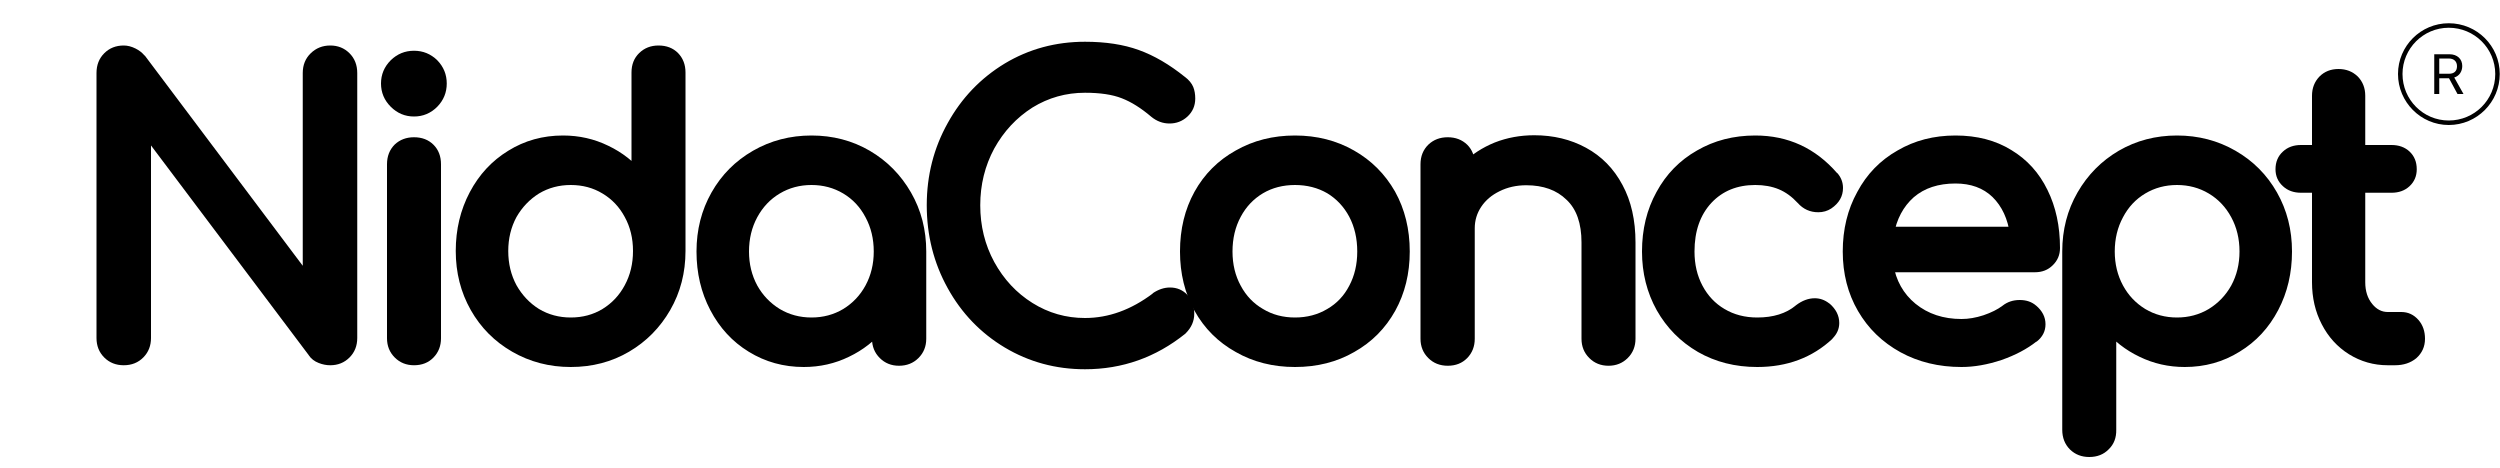 <?xml version="1.0" encoding="UTF-8"?> <svg xmlns="http://www.w3.org/2000/svg" version="1.2" viewBox="0 0 1000 187" width="1000" height="187"><title>Nida Concept Logo</title><defs><clipPath id="cp1"><path d="m959.21 9.3h40.67v40.66h-40.67z"></path></clipPath></defs><style> .s0 { fill: #000000 } </style><g id="59406ede22"><g id="Clip-Path" clip-path="url(#cp1)"><g><path class="s0" d="m979.5 9.3c-11.2 0-20.3 9.1-20.3 20.3 0 11.2 9.1 20.4 20.3 20.4 11.3 0 20.4-9.2 20.4-20.4 0-11.2-9.1-20.3-20.4-20.3zm0 1.8c10.3 0 18.6 8.3 18.6 18.5 0 10.3-8.3 18.6-18.6 18.6-10.2 0-18.5-8.3-18.5-18.6 0-10.2 8.3-18.5 18.5-18.5zm-5.8 10.6v15.9h2v-6.3h3.9l3.4 6.3h2.4l-3.7-6.6c2-0.6 3.2-2.4 3.2-4.6 0-2.8-2-4.7-5.1-4.7zm2 1.7h3.8c2.1 0 3.3 1.2 3.3 3.1 0 1.9-1.1 3-3.2 3h-3.9z"></path></g></g><g><g><path class="s0" d="m49.5 146.1q-4.7 0-7.8-3.1-3.1-3.1-3.1-7.8v-106q0-4.8 3.1-7.9 3.1-3.1 7.8-3.1 2.3 0 4.7 1.2 2.2 1.1 3.6 2.8h0.1l68.3 90.9-2.2 1.7h-2.9v-85.6q0-4.8 3.2-7.9 3.2-3.1 7.8-3.1 4.6 0 7.7 3.1 3.1 3.1 3.1 7.9v106q0 4.7-3.1 7.8-3.1 3.1-7.7 3.1-2.3 0-4.6-0.9-2.6-1-4-3.1l2.3-1.6-2.2 1.7-68.3-90.8 2.3-1.7h2.8v85.5q0 4.6-3 7.7-3.1 3.2-7.9 3.2zm0-5.6q2.3 0 3.8-1.5 1.5-1.5 1.5-3.8v-94l73.3 97.6 0.1 0.1q0.4 0.7 1.4 1.1 1.3 0.5 2.5 0.5 2.3 0 3.7-1.5 1.4-1.4 1.4-3.8v-106q0-2.4-1.4-3.9-1.4-1.4-3.7-1.4-2.3 0-3.8 1.5-1.5 1.4-1.5 3.8v94.1l-73.4-97.6 2.3-1.7-2.1 1.9q-0.8-0.8-2-1.4-1.1-0.6-2.1-0.6-2.3 0-3.8 1.4-1.4 1.5-1.4 3.9v106q0 2.4 1.4 3.8 1.5 1.5 3.8 1.5z"></path></g></g><g><g><path class="s0" d="m165.6 146.1q-4.6 0-7.7-3.1-3.1-3.1-3.1-7.7v-69.6q0-4.8 3.1-7.9 3.1-2.9 7.7-2.9 4.8 0 7.8 3 3 3 3 7.8v69.6q0 4.6-3 7.7-3 3.1-7.8 3.1zm0-5.6q2.4 0 3.7-1.4 1.4-1.5 1.4-3.8v-69.6q0-2.5-1.3-3.8-1.4-1.4-3.8-1.4-2.3 0-3.8 1.4-1.4 1.4-1.4 3.8v69.6q0 2.3 1.5 3.7 1.4 1.5 3.7 1.5zm0-93.9q-5.4 0-9.3-3.9-3.9-3.9-3.9-9.3 0-5.4 3.9-9.3 3.9-3.8 9.3-3.8 5.4 0 9.3 3.8 3.8 3.9 3.8 9.3 0 5.4-3.8 9.3-3.9 3.9-9.3 3.9zm0-5.7q3 0 5.3-2.2 2.2-2.2 2.2-5.3 0-3-2.2-5.2-2.3-2.3-5.3-2.3-3.1 0-5.3 2.3-2.2 2.2-2.2 5.2 0 3.1 2.2 5.3 2.2 2.2 5.3 2.2z"></path></g></g><g><g><path class="s0" d="m263.4 18.2q4.8 0 7.8 3 3 3.1 3 7.8v71.4q0 13-6.1 23.6-6.1 10.6-16.5 16.7-10.4 6.1-23.3 6.1-12.8 0-23.4-6.1-10.6-6.1-16.6-16.7-6-10.6-6-23.6 0-12.9 5.6-23.5 5.6-10.6 15.4-16.6 9.8-6.1 21.9-6.1 9.7 0 18.1 4.1 8.4 4 14.3 11.2l-2.2 1.8h-2.8v-42.3q0-4.8 3.1-7.8 3.1-3 7.7-3zm0 5.7q-2.3 0-3.7 1.4-1.5 1.4-1.5 3.7v50.3l-5-6.2q-5.1-6.2-12.3-9.7-7.3-3.5-15.7-3.5-10.5 0-18.9 5.2-8.5 5.2-13.4 14.5-4.9 9.3-4.9 20.8 0 11.5 5.2 20.8 5.3 9.2 14.6 14.6 9.2 5.3 20.5 5.3 11.3 0 20.4-5.3 9.2-5.4 14.5-14.6 5.3-9.3 5.3-20.8v-71.4q0-2.4-1.3-3.7-1.4-1.4-3.8-1.4zm-35.1 108.8q-8.6 0-15.6-4.3-7-4.2-11-11.6-4.1-7.4-4.1-16.4 0-9 4.1-16.3 4-7.3 11-11.5 7-4.3 15.6-4.3 8.7 0 15.7 4.3 7 4.2 10.9 11.5 4 7.3 4 16.3 0 9-4 16.4-3.9 7.4-10.9 11.6-7 4.3-15.7 4.3zm0-5.7q7.1 0 12.7-3.4 5.7-3.5 8.9-9.5 3.3-6.1 3.3-13.7 0-7.6-3.3-13.6-3.2-6-8.9-9.4-5.6-3.4-12.7-3.4-7 0-12.7 3.4-5.6 3.5-9 9.4-3.3 6.1-3.3 13.6 0 7.6 3.3 13.7 3.4 6 9 9.5 5.7 3.4 12.7 3.4z"></path></g></g><g><g><path class="s0" d="m324.6 54.2q12.8 0 23.3 6.1 10.4 6.1 16.5 16.7 6.1 10.6 6.1 23.6v34.9q0 4.6-3.1 7.7-3.1 3.1-7.8 3.1-4.6 0-7.7-3.1-3.1-3.1-3.1-7.7v-5.8h2.9l2.2 1.8q-5.9 7.2-14.3 11.2-8.4 4.1-18.1 4.1-12.1 0-22-6.1-9.8-6-15.4-16.7-5.5-10.5-5.5-23.4 0-13 6-23.6 6-10.6 16.6-16.7 10.6-6.1 23.4-6.1zm0 5.7q-11.3 0-20.6 5.3-9.3 5.4-14.5 14.6-5.3 9.3-5.3 20.8 0 11.5 4.9 20.8 4.9 9.2 13.4 14.5 8.5 5.2 19 5.2 8.4 0 15.6-3.5 7.3-3.5 12.4-9.7l5-6.2v13.8q0 2.2 1.4 3.7 1.5 1.4 3.7 1.4 2.3 0 3.8-1.4 1.4-1.5 1.4-3.7v-34.9q0-11.5-5.3-20.8-5.4-9.2-14.5-14.6-9.1-5.3-20.4-5.3zm0 72.8q-8.6 0-15.6-4.3-7-4.2-11.1-11.5-4-7.3-4-16.3 0-9 4-16.4 4.1-7.4 11.1-11.6 7-4.3 15.6-4.3 8.6 0 15.6 4.3 7 4.2 11 11.6 3.9 7.4 3.9 16.4 0 9-3.9 16.3-4 7.3-11 11.5-7 4.3-15.6 4.3zm0-5.7q7 0 12.7-3.4 5.7-3.5 8.9-9.4 3.3-6.1 3.3-13.6 0-7.6-3.3-13.7-3.2-6.1-8.9-9.5-5.7-3.4-12.7-3.4-7 0-12.7 3.4-5.7 3.4-9 9.5-3.3 6.1-3.3 13.7 0 7.5 3.3 13.6 3.3 5.9 9 9.4 5.7 3.4 12.7 3.4z"></path></g></g><g><g><path class="s0" d="m434 147.7q-17.5 0-32.1-8.7-14.5-8.7-22.8-23.7-8.4-15.1-8.4-33.2 0-17.9 8.4-32.9 8.3-15 22.8-23.8 14.5-8.7 32.1-8.7 12.4 0 21.5 3.3 9.2 3.3 18.5 10.8l-1.8 2.2 1.7-2.3q2.5 1.9 3.4 4.1 0.8 2 0.8 4.6 0 4.4-3.2 7.3-3 2.7-7.1 2.7-4 0-7.3-2.7-6.1-5.2-11.8-7.4-5.6-2.2-14.7-2.2-11.4 0-21 5.9-9.6 6.1-15.3 16.4-5.6 10.4-5.6 22.7 0 12.4 5.6 22.7 5.7 10.4 15.3 16.4 9.6 6 21 6 14.1 0 27.1-9.8v-0.1q3.4-2.3 6.9-2.3 4.2 0 7 3 2.7 2.9 2.7 7.5 0 4.4-3.4 7.8l-0.1 0.1-0.1 0.1q-17.7 14.2-40.1 14.2zm0-5.7q20.4 0 36.5-13l1.8 2.2-2-2q1.7-1.6 1.7-3.7 0-2.4-1.2-3.7-1.1-1.2-2.8-1.2-1.7 0-3.6 1.4l-1.6-2.3 1.7 2.2q-14.5 10.9-30.5 10.9-13 0-24-6.8-10.9-6.8-17.2-18.4-6.4-11.6-6.4-25.5 0-13.7 6.4-25.4 6.3-11.7 17.2-18.5 11-6.8 24-6.8 10.2 0 16.8 2.6 6.6 2.6 13.4 8.4l-1.9 2.1 1.8-2.2q1.7 1.4 3.7 1.4 1.9 0 3.3-1.3 1.4-1.2 1.4-3 0-1.5-0.4-2.4-0.4-0.8-1.6-1.8h-0.1q-8.6-6.9-16.8-9.9-8.2-3-19.6-3-16 0-29.1 8-13.3 8-20.9 21.6-7.6 13.7-7.6 30.2 0 16.6 7.6 30.4 7.6 13.7 20.8 21.6 13.2 7.9 29.2 7.9z"></path></g></g><g><g><path class="s0" d="m518 146.8q-13.2 0-23.7-6-10.6-5.9-16.5-16.5-5.8-10.5-5.8-23.7 0-13.4 5.8-23.9 5.9-10.6 16.5-16.5 10.5-6 23.7-6 13.1 0 23.6 6 10.4 5.9 16.4 16.4 5.9 10.6 5.9 24 0 13.2-5.8 23.7-5.9 10.6-16.4 16.5-10.4 6-23.7 6zm0-5.7q11.8 0 20.9-5.2 9.1-5.2 14.2-14.3 5.1-9.2 5.1-21 0-12-5.2-21.2-5.1-9.1-14.2-14.3-9.2-5.2-20.8-5.2-11.7 0-21 5.2-9.1 5.2-14.2 14.3-5.1 9.2-5.1 21.2 0 11.8 5.1 21 5.1 9.1 14.2 14.3 9.3 5.2 21 5.2zm0-8.4q-8.7 0-15.7-4.2-7.1-4.1-11-11.5-4-7.3-4-16.4 0-9.2 4-16.5 3.9-7.5 11-11.6 7-4.2 15.7-4.2 8.8 0 15.8 4.2 7 4.1 10.9 11.6 3.9 7.3 3.9 16.5 0 9.1-3.9 16.4-3.9 7.4-10.9 11.5-7 4.2-15.8 4.2zm0-5.7q7.2 0 12.9-3.4 5.7-3.3 8.8-9.3 3.2-6 3.2-13.7 0-7.8-3.2-13.9-3.2-6-8.8-9.4-5.7-3.3-12.9-3.3-7.2 0-12.8 3.3-5.7 3.4-8.9 9.4-3.3 6.1-3.3 13.9 0 7.7 3.3 13.7 3.2 6 8.9 9.3 5.6 3.4 12.8 3.4z"></path></g></g><g><g><path class="s0" d="m613.7 54.1q11.5 0 20.7 5 9.4 5.1 14.6 14.9 5.2 9.6 5.2 23v38.5q0 4.6-3.1 7.7-3.1 3.1-7.7 3.1-4.6 0-7.7-3.1-3.1-3.1-3.1-7.7v-38.5q0-11.5-6-17.1-5.9-5.8-16.1-5.8-5.9 0-10.7 2.4-4.7 2.3-7.3 6.2-2.6 3.9-2.6 8.6v44.2q0 4.6-3 7.7-3 3.1-7.8 3.1-4.7 0-7.8-3.1-3.1-3.1-3.1-7.7v-69.8q0-4.8 3.2-7.9 3.1-2.9 7.7-2.9 4.7 0 7.8 3 3 3 3 7.8v1.7h-2.9l-2-2q5.5-5.4 12.9-8.4 7.4-2.9 15.8-2.9zm0 5.6q-7.3 0-13.7 2.6-6.4 2.5-10.9 7.1l-4.9 4.8v-8.5q0-2.5-1.4-3.8-1.3-1.4-3.7-1.4-2.3 0-3.8 1.4-1.4 1.4-1.4 3.8v69.8q0 2.2 1.5 3.7 1.4 1.4 3.7 1.4 2.4 0 3.7-1.4 1.4-1.4 1.4-3.7v-44.2q0-6.5 3.5-11.7 3.5-5.2 9.6-8.2 6-2.9 13.2-2.9 12.4 0 20.1 7.2 7.6 7.4 7.6 21.3v38.5q0 2.2 1.5 3.7 1.4 1.4 3.7 1.4 2.3 0 3.7-1.4 1.4-1.5 1.4-3.7v-38.5q0-12-4.5-20.4-4.4-8.2-12.3-12.5-8-4.4-18-4.4z"></path></g></g><g><g><path class="s0" d="m702.9 146.8q-13.2 0-23.7-6-10.5-6.1-16.5-16.7-5.9-10.6-5.9-23.5 0-13.3 5.8-23.8 5.8-10.7 16.2-16.6 10.3-6 23.3-6 19.7 0 32.8 15.1l-2.1 1.9 2.1-2q2.3 2.6 2.3 6 0 5-4.7 8.2-2.3 1.5-5.2 1.5-4.9 0-8.2-3.7-3.5-3.8-7.6-5.5-4.1-1.7-9.4-1.7-10.8 0-17.5 7.1-6.8 7.3-6.8 19.5 0 7.7 3.2 13.7 3.2 6 8.8 9.3 5.7 3.4 13.1 3.4 9.6 0 15.4-4.8v-0.1h0.1q3.7-2.8 7.5-2.8 3.1 0 5.7 2l0.1 0.1h0.1q3.9 3.4 3.9 7.8 0 3.5-2.7 6.2v0.1q-12.1 11.3-30.1 11.3zm0-5.7q15.7 0 26.2-9.7l1.9 2-2-2q1.1-1 1.1-2.2 0-1.8-2-3.5l1.8-2.1-1.7 2.2q-1.1-0.8-2.3-0.8-1.9 0-4.1 1.6l-1.7-2.2 1.8 2.1q-7.4 6.2-19 6.2-9 0-16-4.2-7-4.1-10.9-11.5-3.8-7.3-3.8-16.4 0-14.4 8.2-23.3 8.4-9 21.7-9 6.5 0 11.7 2.2 5.1 2.2 9.5 6.9 1.6 1.9 4 1.9 1.1 0 2-0.6 2.2-1.5 2.2-3.5 0-1.2-0.8-2.1l-0.1-0.1q-11.3-13.1-28.5-13.1-11.5 0-20.5 5.2-9 5.1-14 14.4-5.1 9.3-5.1 21.1 0 11.4 5.2 20.7 5.2 9.3 14.3 14.5 9.2 5.3 20.9 5.3z"></path></g></g><g><g><path class="s0" d="m824 99.2q0 4.1-2.9 6.9-2.8 2.8-7.1 2.8h-59.5v-2.8l2.8-0.5q1.6 9.9 8.9 15.9 7.5 6.1 18.4 6.1 4.2 0 8.8-1.5 4.7-1.6 7.6-3.8 2.9-2.3 6.9-2.3 4 0 6.6 2.3l-1.9 2.1 1.8-2.2q3.8 3.2 3.8 7.5 0 4.2-3.6 7l-1.7-2.3 1.7 2.2q-5.7 4.5-14 7.4-8.4 2.8-16 2.8-13.6 0-24.4-5.9-10.9-6-17-16.5-6.1-10.5-6.1-23.8 0-13.3 5.8-23.8 5.7-10.7 16.1-16.6 10.2-6 23.2-6 12.9 0 22.3 5.8 9.5 5.7 14.5 16 5 10.1 5 23.2zm-5.7 0q0-11.7-4.4-20.7-4.3-8.8-12.3-13.7-8.1-4.9-19.4-4.9-11.4 0-20.4 5.2-8.9 5.1-14 14.4-5 9.3-5 21.1 0 11.7 5.3 20.9 5.3 9.2 14.8 14.4 9.5 5.2 21.7 5.2 6.7 0 14.2-2.5 7.4-2.5 12.3-6.4l0.1-0.1q1.4-1 1.4-2.4 0-1.7-1.8-3.2h-0.1q-0.9-0.9-2.8-0.9-2 0-3.5 1.2-3.6 2.8-9.2 4.6-5.5 1.9-10.6 1.9-13 0-22-7.4-9-7.4-10.9-19.4l-0.5-3.3h62.8q2 0 3.2-1.1 1.1-1.2 1.1-2.9zm-36.1-31.5q11.5 0 18.7 7.1 7.2 6.9 8.7 18.4l0.4 3.2h-58.7l0.6-3.4q2-11.4 9.9-18.3 7.9-7 20.4-7zm0 5.7q-10.3 0-16.7 5.5-6.3 5.6-8 15.1l-2.8-0.5v-2.8h52.1v2.8l-2.8 0.4q-1.3-9.5-7-15.1-5.6-5.4-14.8-5.4z"></path></g></g><g><g><path class="s0" d="m870.8 54.2q12.8 0 23.4 6.1 10.6 6.1 16.6 16.7 6 10.6 6 23.6 0 12.9-5.5 23.4-5.6 10.7-15.5 16.7-9.8 6.1-21.9 6.1-9.7 0-18.1-4.1-8.4-4-14.3-11.2l2.2-1.8h2.8v42.2q0.1 4.8-3 7.8-3 3.1-7.8 3.1-4.6 0-7.7-3-3.1-3.1-3.1-7.9v-71.3q0-13 6.1-23.6 6.1-10.6 16.5-16.7 10.5-6.1 23.3-6.1zm0 5.7q-11.3 0-20.4 5.3-9.1 5.4-14.5 14.6-5.3 9.3-5.3 20.8v71.3q0 2.4 1.4 3.8 1.4 1.4 3.7 1.4 2.5 0 3.8-1.4 1.4-1.3 1.4-3.8v-50.2l5 6.2q5.1 6.2 12.3 9.7 7.3 3.5 15.7 3.5 10.5 0 19-5.2 8.5-5.3 13.3-14.5 5-9.3 5-20.8 0-11.5-5.3-20.8-5.3-9.2-14.5-14.6-9.3-5.3-20.6-5.3zm0 72.8q-8.6 0-15.6-4.3-7-4.2-11-11.5-3.9-7.3-3.9-16.3 0-9 3.9-16.4 4-7.4 11-11.6 7-4.3 15.6-4.3 8.6 0 15.6 4.3 7 4.2 11.1 11.6 4 7.4 4 16.4 0 9-4 16.3-4.1 7.3-11.1 11.5-7 4.3-15.6 4.3zm0-5.7q7 0 12.7-3.4 5.7-3.5 9-9.4 3.3-6.1 3.3-13.6 0-7.6-3.3-13.7-3.3-6.1-9-9.5-5.7-3.4-12.7-3.4-7 0-12.7 3.4-5.7 3.4-8.9 9.5-3.3 6.1-3.3 13.7 0 7.5 3.3 13.6 3.2 5.9 8.9 9.4 5.7 3.4 12.7 3.4z"></path></g></g><g><g><path class="s0" d="m960.5 124.8q4.1 0 6.9 3.2 2.6 3 2.6 7.5 0 4.7-3.5 7.8-3.4 2.8-8.5 2.8h-2.9q-8.4 0-15.5-4.4-7-4.4-10.9-12-3.9-7.5-3.9-16.8v-38.6h2.8v2.8h-7.2q-4.4 0-7.2-2.6-3-2.7-3-6.8 0-4.4 3-7.1 2.8-2.6 7.2-2.6h7.2v2.8h-2.8v-22.5q0-4.6 3-7.7 3-3 7.6-3 4.6 0 7.7 3 3 3.1 3 7.7v22.5h-2.8v-2.8h13.3q4.4 0 7.2 2.6 2.9 2.7 2.9 7.1 0 4.1-2.9 6.8-2.8 2.6-7.2 2.6h-13.3v-2.8h2.8v38.6q0 5.3 2.8 8.7 2.6 3.2 6.2 3.2zm0 5.7h-5.3q-6.3 0-10.6-5.3-4.1-5-4.1-12.3v-41.5h16.1q2.2 0 3.4-1.1 1.2-1 1.2-2.6 0-1.9-1.2-2.9-1.2-1.1-3.4-1.1h-16.1v-25.4q0-2.3-1.4-3.6-1.3-1.4-3.6-1.4-2.3 0-3.6 1.4-1.4 1.3-1.4 3.6v25.4h-10q-2.2 0-3.4 1.1-1.1 1-1.1 2.9 0 1.6 1.1 2.6 1.2 1.1 3.4 1.1h10v41.5q0 7.9 3.3 14.2 3.2 6.2 8.9 9.8 5.7 3.6 12.5 3.6h2.8q3.1 0 4.9-1.6 1.5-1.3 1.5-3.4 0-2.4-1.2-3.8-1.1-1.2-2.7-1.2z"></path></g></g><g><g><path class="s0" d="m49.4 143.3q-3.4 0-5.7-2.3-2.2-2.2-2.2-5.8v-106q0-3.6 2.2-5.9 2.3-2.2 5.7-2.2 1.8 0 3.5 0.8 1.7 0.9 2.8 2.1l68.3 90.8v-85.6q0-3.6 2.3-5.9 2.3-2.2 5.8-2.2 3.4 0 5.7 2.2 2.3 2.3 2.3 5.9v106q0 3.6-2.3 5.8-2.3 2.3-5.7 2.3-1.7 0-3.5-0.7-1.8-0.7-2.8-2.1l-68.2-90.8v85.5q0 3.4-2.3 5.8-2.3 2.3-5.9 2.3z"></path></g></g><g><g><path class="s0" d="m165.6 143.3q-3.5 0-5.7-2.3-2.3-2.2-2.3-5.7v-69.6q0-3.6 2.3-5.8 2.2-2.2 5.7-2.2 3.6 0 5.8 2.2 2.2 2.2 2.2 5.8v69.6q0 3.5-2.2 5.7-2.2 2.3-5.8 2.3zm0-99.5q-4.2 0-7.3-3.1-3-3-3-7.3 0-4.2 3-7.2 3.1-3.1 7.3-3.1 4.2 0 7.3 3.1 3 3 3 7.2 0 4.3-3 7.3-3.1 3.1-7.3 3.1z"></path></g></g><g><g><path class="s0" d="m263.4 21.1q3.6 0 5.8 2.2 2.2 2.1 2.2 5.8v71.3q0 12.2-5.7 22.2-5.7 9.9-15.5 15.6-9.8 5.7-21.9 5.7-12 0-21.9-5.7-10-5.7-15.6-15.6-5.7-10-5.7-22.2 0-12.2 5.3-22.1 5.2-10 14.4-15.6 9.1-5.6 20.4-5.6 9.1 0 16.9 3.7 7.8 3.8 13.3 10.5v-42.2q0-3.7 2.3-5.8 2.3-2.2 5.7-2.2zm-35.1 108.7q7.9 0 14.2-3.8 6.3-3.8 9.9-10.6 3.6-6.7 3.6-15 0-8.3-3.6-14.9-3.6-6.7-9.9-10.5-6.3-3.8-14.2-3.8-7.8 0-14.1 3.8-6.4 3.8-10.1 10.5-3.6 6.6-3.6 14.9 0 8.3 3.6 15 3.7 6.8 10.1 10.6 6.3 3.8 14.1 3.8z"></path></g></g><g><g><path class="s0" d="m324.6 57.1q12 0 21.8 5.7 9.8 5.7 15.5 15.6 5.7 10 5.7 22.2v34.9q0 3.4-2.2 5.7-2.3 2.3-5.8 2.3-3.4 0-5.7-2.3-2.2-2.3-2.2-5.7v-5.8q-5.5 6.7-13.3 10.5-7.9 3.7-16.9 3.7-11.3 0-20.5-5.6-9.1-5.6-14.4-15.6-5.2-9.9-5.2-22.1 0-12.2 5.6-22.2 5.7-9.9 15.6-15.6 9.9-5.7 22-5.7zm0 72.7q7.8 0 14.1-3.8 6.4-3.8 10-10.5 3.6-6.6 3.6-14.9 0-8.3-3.6-15-3.6-6.8-10-10.6-6.3-3.8-14.1-3.8-7.8 0-14.2 3.8-6.3 3.8-10 10.6-3.7 6.7-3.7 15 0 8.3 3.7 14.9 3.7 6.7 10 10.5 6.4 3.8 14.2 3.8z"></path></g></g><g><g><path class="s0" d="m434 144.9q-16.8 0-30.6-8.3-13.9-8.3-21.8-22.7-8-14.4-8-31.8 0-17.2 8-31.5 7.9-14.4 21.8-22.7 13.8-8.4 30.6-8.4 11.9 0 20.6 3.1 8.7 3.2 17.6 10.3 1.9 1.5 2.5 3 0.6 1.4 0.6 3.5 0 3.1-2.3 5.2-2.2 2-5.2 2-3 0-5.5-2.1-6.4-5.4-12.5-7.9-6.1-2.4-15.8-2.4-12.2 0-22.5 6.4-10.2 6.5-16.3 17.5-6 11-6 24 0 13.2 6 24.1 6.1 11 16.3 17.4 10.3 6.4 22.5 6.4 15 0 28.8-10.3 2.6-1.9 5.2-1.9 2.9 0 4.9 2.1 1.9 2.1 1.9 5.6 0 3.2-2.5 5.7-16.9 13.7-38.3 13.7z"></path></g></g><g><g><path class="s0" d="m518 143.9q-12.5 0-22.4-5.5-9.8-5.6-15.3-15.4-5.5-9.9-5.5-22.4 0-12.7 5.5-22.6 5.5-9.8 15.3-15.4 9.9-5.5 22.4-5.5 12.4 0 22.2 5.5 9.8 5.6 15.3 15.4 5.6 9.9 5.6 22.6 0 12.5-5.5 22.4-5.5 9.8-15.3 15.4-9.8 5.5-22.3 5.5zm0-14.1q8 0 14.4-3.7 6.3-3.8 9.8-10.4 3.5-6.7 3.5-15.1 0-8.5-3.5-15.2-3.5-6.7-9.8-10.5-6.4-3.7-14.4-3.7-8 0-14.3 3.7-6.3 3.8-9.9 10.5-3.6 6.7-3.6 15.2 0 8.4 3.6 15.1 3.6 6.6 9.9 10.4 6.3 3.7 14.3 3.7z"></path></g></g><g><g><path class="s0" d="m613.7 56.9q10.7 0 19.4 4.7 8.6 4.7 13.4 13.7 4.9 9 4.9 21.7v38.5q0 3.4-2.3 5.7-2.3 2.3-5.7 2.3-3.4 0-5.7-2.3-2.3-2.3-2.3-5.7v-38.5q0-12.7-6.8-19.2-6.8-6.5-18.1-6.5-6.5 0-11.9 2.7-5.4 2.6-8.5 7.2-3.1 4.5-3.1 10.1v44.2q0 3.4-2.2 5.7-2.1 2.3-5.7 2.3-3.5 0-5.8-2.3-2.2-2.3-2.2-5.7v-69.8q0-3.6 2.2-5.8 2.3-2.2 5.8-2.2 3.6 0 5.7 2.2 2.2 2.2 2.2 5.8v1.7q5.1-5 11.9-7.7 6.9-2.8 14.8-2.8z"></path></g></g><g><g><path class="s0" d="m702.9 143.9q-12.4 0-22.3-5.6-9.8-5.6-15.4-15.6-5.5-9.9-5.5-22.1 0-12.5 5.4-22.5 5.4-9.9 15.1-15.5 9.7-5.5 21.9-5.5 18.4 0 30.7 14.1 1.5 1.7 1.5 4 0 3.5-3.4 5.8-1.6 1.1-3.6 1.1-3.6 0-6.1-2.8-3.9-4.2-8.6-6.2-4.6-1.9-10.5-1.9-12.1 0-19.6 8-7.5 8.1-7.5 21.4 0 8.4 3.5 15.1 3.5 6.6 9.9 10.4 6.3 3.7 14.5 3.7 10.6 0 17.2-5.4 3-2.2 5.8-2.2 2.2 0 4 1.4 3 2.5 3 5.6 0 2.4-1.9 4.2-11.2 10.5-28.1 10.5z"></path></g></g><g><g><path class="s0" d="m821.2 99.2q0 2.9-2.1 4.9-2 2-5.1 2h-59.5q1.7 10.9 9.9 17.6 8.3 6.8 20.2 6.8 4.6 0 9.7-1.7 5.1-1.8 8.4-4.3 2.2-1.7 5.2-1.7 2.9 0 4.7 1.6 2.8 2.3 2.8 5.3 0 2.8-2.5 4.7-5.3 4.2-13.2 6.9-7.9 2.6-15.1 2.6-12.9 0-23.1-5.5-10.1-5.6-15.8-15.4-5.7-9.9-5.7-22.4 0-12.5 5.4-22.5 5.3-9.9 15-15.5 9.6-5.5 21.8-5.5 12.1 0 20.8 5.3 8.8 5.3 13.5 14.9 4.7 9.5 4.7 21.9zm-39-28.7q-11.4 0-18.5 6.3-7.2 6.2-9 16.7h52.1q-1.4-10.5-7.8-16.7-6.5-6.3-16.8-6.3z"></path></g></g><g><g><path class="s0" d="m870.8 57.1q12.1 0 22 5.7 9.9 5.7 15.6 15.6 5.6 10 5.6 22.2 0 12.2-5.3 22.1-5.2 10-14.4 15.6-9.1 5.6-20.4 5.6-9.1 0-16.9-3.7-7.8-3.8-13.3-10.5v42.2q0 3.7-2.2 5.8-2.2 2.2-5.8 2.2-3.4 0-5.7-2.2-2.3-2.1-2.3-5.8v-71.3q0-12.2 5.8-22.2 5.7-9.9 15.5-15.6 9.7-5.7 21.8-5.7zm0 72.7q7.8 0 14.2-3.8 6.3-3.8 10-10.5 3.7-6.6 3.7-14.9 0-8.3-3.7-15-3.7-6.8-10-10.6-6.4-3.8-14.2-3.8-7.8 0-14.2 3.8-6.3 3.8-9.9 10.6-3.6 6.7-3.6 15 0 8.3 3.6 14.9 3.6 6.7 9.9 10.5 6.4 3.8 14.2 3.8z"></path></g></g><g><g><path class="s0" d="m960.5 127.7q2.8 0 4.7 2.1 2 2.2 2 5.7 0 3.4-2.6 5.6-2.6 2.2-6.6 2.2h-2.9q-7.6 0-14-4-6.3-4-9.9-10.9-3.6-6.8-3.6-15.5v-38.6h-7.2q-3.3 0-5.3-1.9-2.1-1.9-2.1-4.7 0-3.1 2.1-5 2-1.9 5.3-1.9h7.2v-22.5q0-3.5 2.2-5.7 2.2-2.2 5.6-2.2 3.5 0 5.7 2.2 2.1 2.2 2.1 5.7v22.5h13.4q3.2 0 5.3 1.9 2 1.9 2 5 0 2.8-2 4.7-2.1 1.9-5.3 1.9h-13.4v38.6q0 6.3 3.5 10.5 3.4 4.3 8.4 4.3z"></path></g></g></g></svg> 